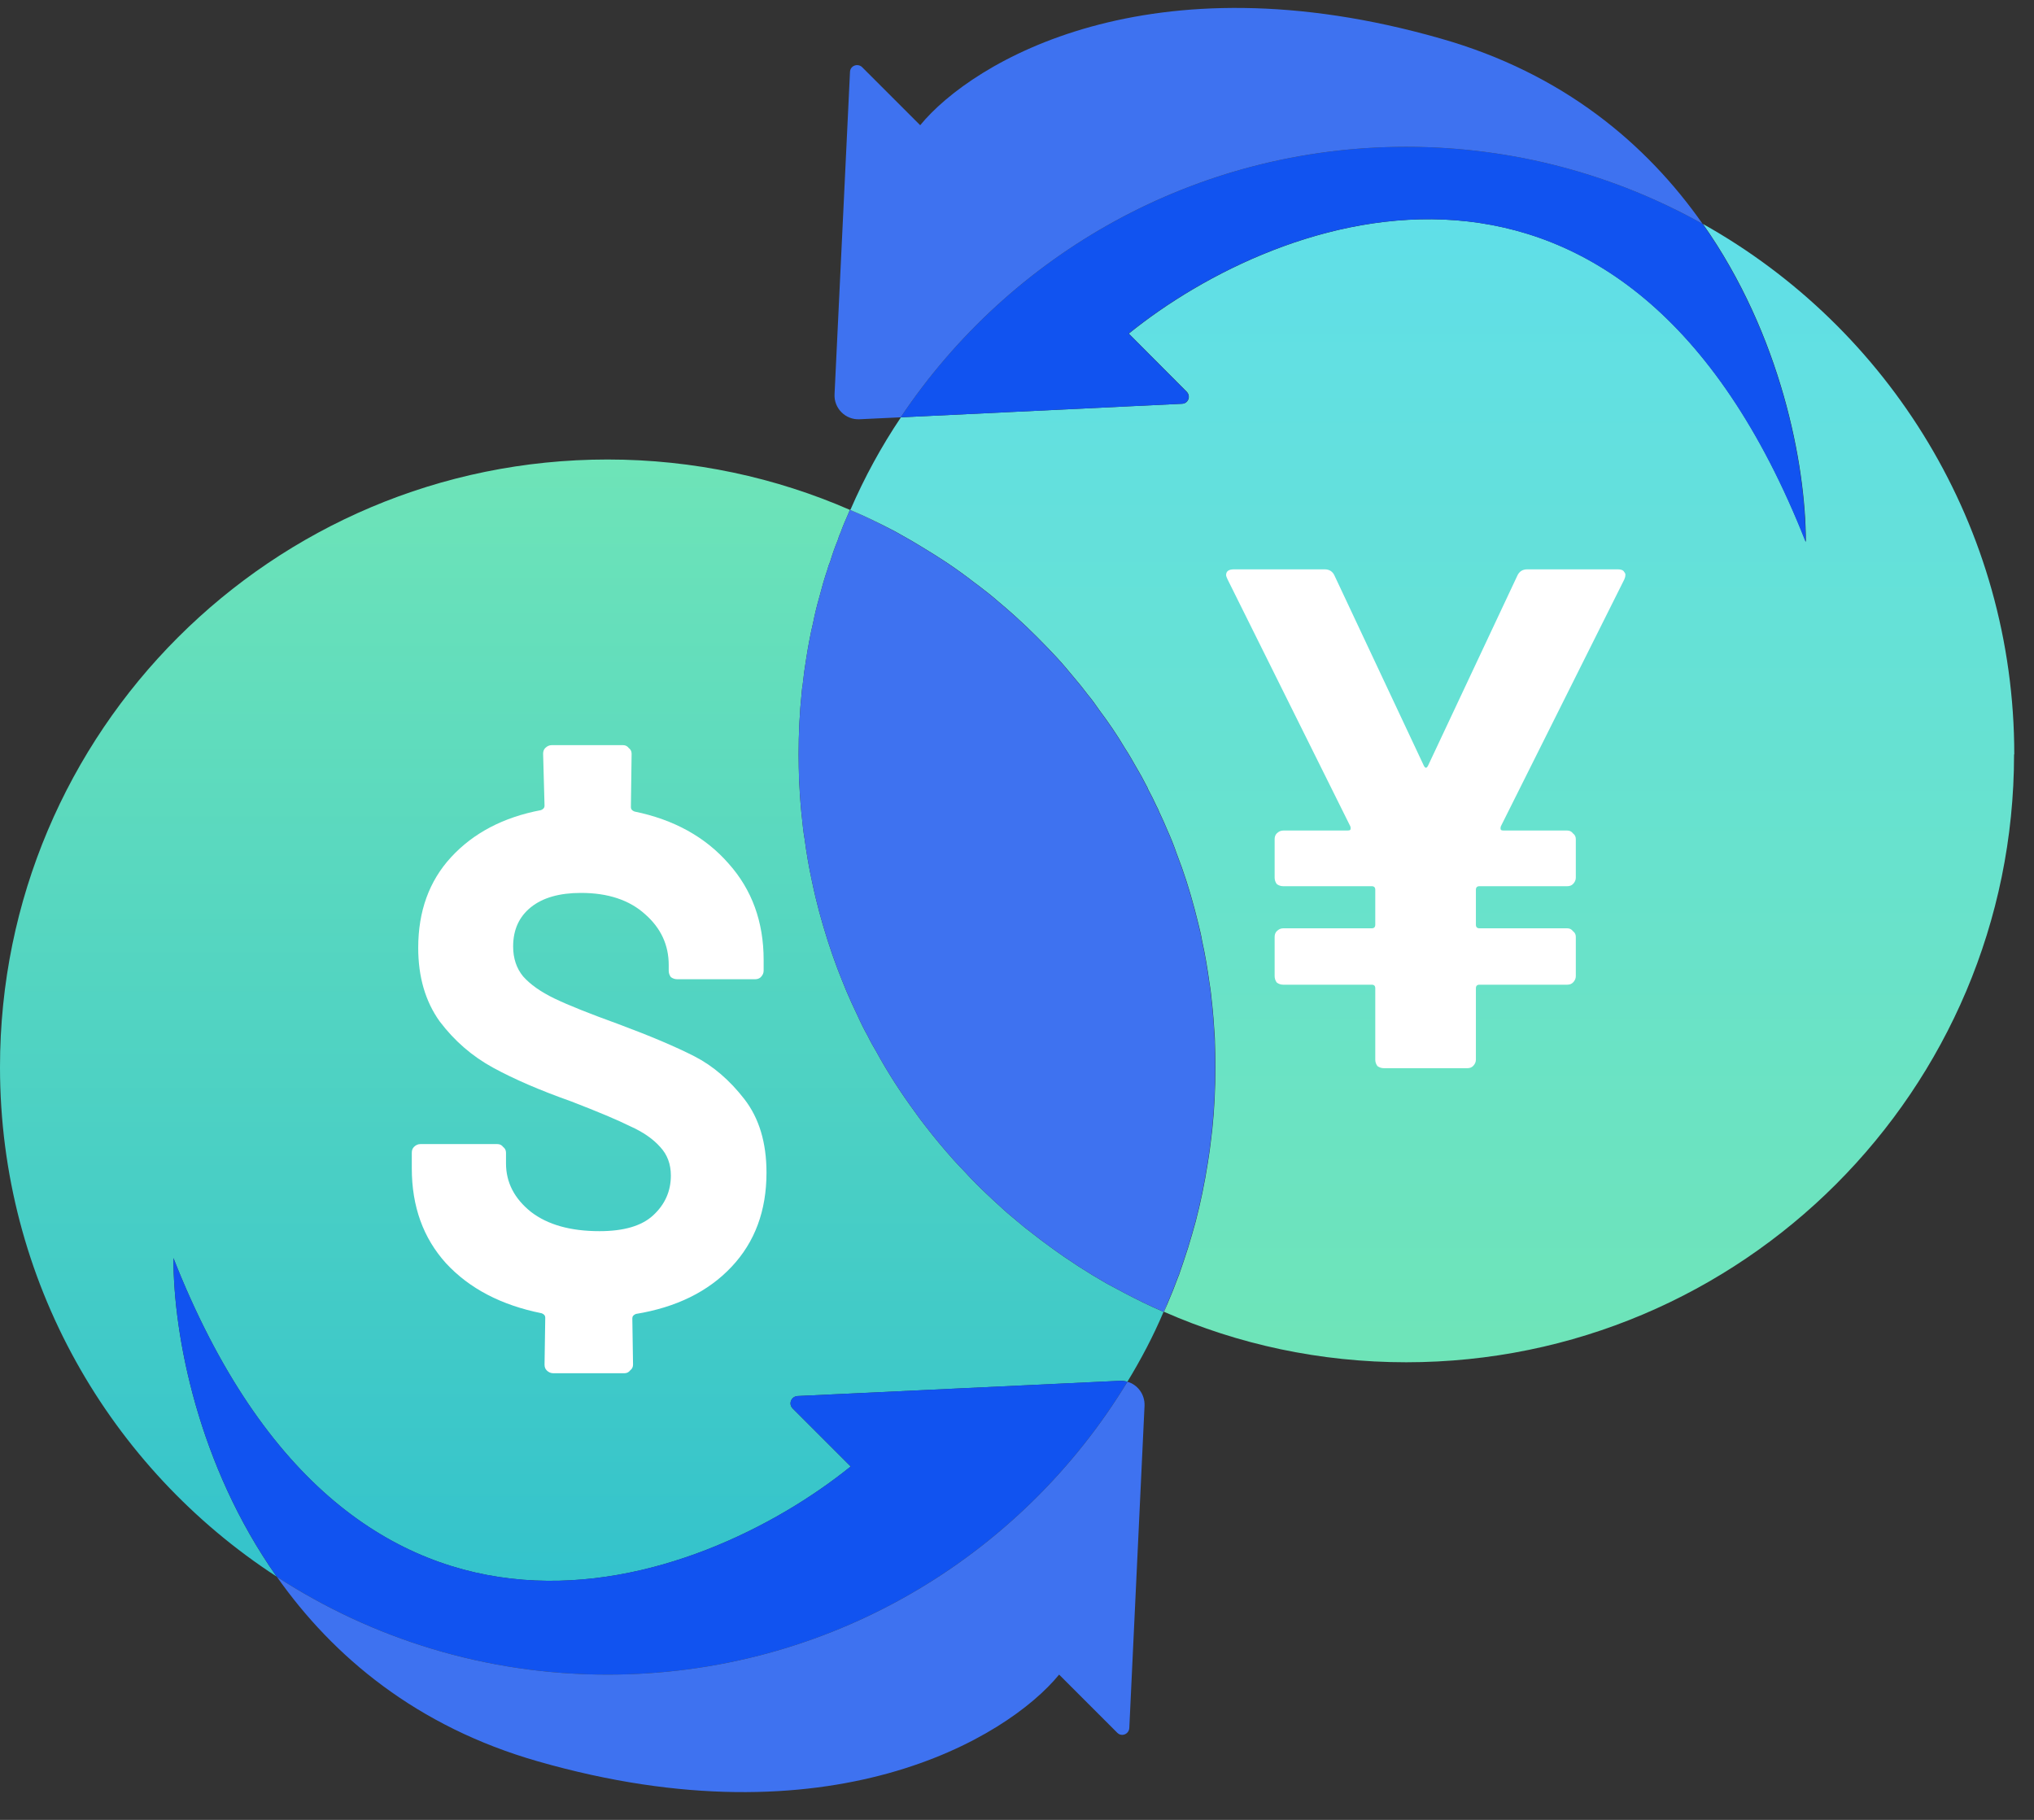 <svg width="57" height="51" viewBox="0 0 57 51" fill="none" xmlns="http://www.w3.org/2000/svg">
<rect x="0" y="0" width="57" height="51" fill="#333333" stroke="none"/>
<path d="M56.441 21.142C56.441 30.549 48.814 38.176 39.407 38.176C36.994 38.176 34.7 37.676 32.62 36.762C32.654 36.689 32.687 36.609 32.72 36.529C32.827 36.282 32.927 36.029 33.02 35.776C33.027 35.762 33.034 35.749 33.04 35.729C33.127 35.476 33.214 35.222 33.294 34.969C33.367 34.729 33.44 34.482 33.507 34.236C33.647 33.702 33.76 33.149 33.847 32.596C33.887 32.355 33.92 32.115 33.947 31.869C33.954 31.796 33.967 31.715 33.974 31.642C34.034 31.069 34.06 30.489 34.06 29.902C34.06 29.669 34.054 29.429 34.047 29.195C34.047 29.076 34.034 28.949 34.027 28.829C34.014 28.629 34 28.436 33.98 28.242C33.974 28.202 33.974 28.162 33.967 28.122C33.947 27.922 33.927 27.729 33.894 27.542C33.84 27.149 33.774 26.749 33.687 26.362C33.66 26.195 33.62 26.035 33.58 25.875C33.547 25.742 33.514 25.609 33.48 25.482C33.34 24.949 33.174 24.429 32.974 23.916C32.9 23.702 32.814 23.482 32.72 23.276C32.647 23.102 32.574 22.936 32.494 22.769C32.467 22.702 32.44 22.642 32.407 22.582C32.334 22.422 32.254 22.262 32.167 22.102C32.16 22.069 32.14 22.035 32.12 22.002C32.034 21.829 31.94 21.662 31.84 21.495C31.74 21.316 31.64 21.142 31.527 20.969C31.307 20.596 31.06 20.235 30.8 19.889C30.7 19.742 30.6 19.602 30.487 19.469C30.367 19.309 30.24 19.149 30.107 18.995C29.947 18.802 29.787 18.609 29.62 18.429C29.44 18.235 29.26 18.049 29.074 17.862C28.88 17.669 28.687 17.482 28.48 17.295C28.314 17.142 28.14 16.995 27.967 16.849C27.887 16.775 27.8 16.709 27.72 16.642C27.587 16.542 27.46 16.435 27.32 16.335C27.054 16.129 26.787 15.935 26.507 15.749C26.294 15.609 26.08 15.475 25.86 15.342C25.654 15.215 25.44 15.089 25.22 14.969C25.127 14.915 25.034 14.862 24.934 14.815C24.754 14.722 24.574 14.629 24.387 14.542C24.2 14.455 24.014 14.369 23.827 14.289C23.827 14.282 23.834 14.282 23.834 14.282C24.227 13.375 24.7 12.509 25.247 11.695L33.127 11.315C33.3 11.309 33.38 11.102 33.254 10.975L31.634 9.349C35.847 5.942 45.547 2.342 50.607 15.189C50.607 13.022 49.914 9.389 47.721 6.275C52.927 9.189 56.447 14.755 56.447 21.142H56.441Z" fill="url(#paint0_linear_1_14498)"/>
<path d="M32.607 36.763C32.32 37.443 31.974 38.097 31.593 38.723C31.527 38.703 31.453 38.69 31.38 38.697L22.347 39.123C22.174 39.137 22.087 39.343 22.213 39.47L23.84 41.097C19.62 44.503 9.92 48.103 4.86 35.257C4.86 37.43 5.553 41.063 7.753 44.183C3.087 41.15 0 35.89 0 29.903C0 20.497 7.62 12.877 17.027 12.877C19.44 12.877 21.74 13.383 23.82 14.29C23.8 14.33 23.78 14.37 23.767 14.41C23.694 14.576 23.62 14.743 23.56 14.916C23.527 14.983 23.5 15.056 23.48 15.13C23.4 15.323 23.327 15.53 23.267 15.73C23.233 15.81 23.207 15.883 23.187 15.963C23.1 16.216 23.027 16.477 22.96 16.736C22.893 16.97 22.834 17.21 22.787 17.45C22.707 17.783 22.647 18.116 22.593 18.456C22.553 18.697 22.52 18.943 22.494 19.19C22.48 19.263 22.474 19.33 22.467 19.403C22.407 19.977 22.38 20.556 22.38 21.143C22.38 21.377 22.387 21.616 22.393 21.85C22.4 21.97 22.407 22.096 22.413 22.216C22.427 22.416 22.44 22.61 22.46 22.803C22.467 22.843 22.467 22.883 22.474 22.923C22.494 23.123 22.514 23.317 22.547 23.503C22.6 23.903 22.667 24.303 22.753 24.69C22.787 24.85 22.82 25.01 22.86 25.17C22.893 25.303 22.927 25.436 22.96 25.563C23.107 26.103 23.273 26.63 23.467 27.143C23.547 27.357 23.634 27.563 23.72 27.777C23.814 27.997 23.913 28.217 24.02 28.437C24.113 28.643 24.213 28.85 24.327 29.05C24.393 29.19 24.474 29.33 24.553 29.463C24.873 30.05 25.24 30.617 25.64 31.163C25.727 31.29 25.82 31.41 25.913 31.53C26.174 31.87 26.447 32.197 26.733 32.517C26.834 32.623 26.933 32.737 27.04 32.843C27.233 33.057 27.447 33.27 27.66 33.47C27.78 33.583 27.9 33.697 28.02 33.803C28.167 33.943 28.32 34.07 28.48 34.203C28.634 34.337 28.794 34.463 28.953 34.583C29.113 34.71 29.273 34.83 29.44 34.95C29.94 35.317 30.467 35.657 31.014 35.97C31.18 36.057 31.347 36.15 31.514 36.237C31.867 36.423 32.233 36.603 32.607 36.763Z" fill="url(#paint1_linear_1_14498)"/>
<path fill-rule="evenodd" clip-rule="evenodd" d="M34.053 29.902C34.053 30.489 34.027 31.069 33.967 31.642C33.96 31.715 33.947 31.796 33.94 31.869C33.913 32.115 33.88 32.355 33.84 32.596C33.753 33.149 33.64 33.702 33.5 34.236C33.433 34.482 33.36 34.729 33.287 34.969C33.207 35.222 33.12 35.475 33.033 35.729C33.027 35.749 33.02 35.762 33.013 35.776C32.92 36.029 32.82 36.282 32.713 36.529C32.68 36.609 32.647 36.689 32.613 36.762H32.607C32.233 36.602 31.867 36.422 31.513 36.236C31.347 36.149 31.18 36.056 31.013 35.969C30.467 35.656 29.94 35.316 29.44 34.949C29.273 34.829 29.113 34.709 28.953 34.582C28.793 34.462 28.633 34.336 28.48 34.202C28.32 34.069 28.167 33.942 28.02 33.802C27.9 33.696 27.78 33.582 27.66 33.469C27.447 33.269 27.233 33.056 27.04 32.842C26.933 32.736 26.833 32.622 26.733 32.516C26.447 32.196 26.173 31.869 25.913 31.529C25.82 31.409 25.727 31.289 25.64 31.162C25.24 30.616 24.873 30.049 24.553 29.462C24.473 29.329 24.393 29.189 24.327 29.049C24.213 28.849 24.113 28.642 24.02 28.436C23.913 28.215 23.813 27.995 23.72 27.775C23.633 27.562 23.547 27.355 23.467 27.142C23.273 26.629 23.107 26.102 22.96 25.562C22.927 25.435 22.893 25.302 22.86 25.169C22.82 25.009 22.787 24.849 22.753 24.689C22.667 24.302 22.6 23.902 22.547 23.502C22.513 23.315 22.493 23.122 22.473 22.922C22.467 22.882 22.467 22.842 22.46 22.802C22.44 22.609 22.427 22.415 22.413 22.215C22.413 22.095 22.4 21.969 22.393 21.849C22.387 21.615 22.38 21.375 22.38 21.142C22.38 20.555 22.407 19.975 22.467 19.402C22.473 19.329 22.48 19.262 22.493 19.189C22.52 18.942 22.553 18.695 22.593 18.455C22.647 18.115 22.707 17.782 22.787 17.449C22.833 17.209 22.893 16.969 22.96 16.735C23.027 16.475 23.1 16.215 23.187 15.962C23.207 15.882 23.233 15.809 23.267 15.729C23.327 15.529 23.4 15.322 23.48 15.129C23.5 15.055 23.527 14.982 23.56 14.915C23.62 14.742 23.693 14.575 23.767 14.409C23.78 14.369 23.8 14.329 23.82 14.289C24.2 14.449 24.567 14.629 24.927 14.815C25.027 14.862 25.12 14.915 25.213 14.969C25.433 15.089 25.647 15.215 25.853 15.342C26.073 15.475 26.287 15.609 26.5 15.749C26.78 15.935 27.047 16.129 27.313 16.335C27.453 16.435 27.58 16.542 27.713 16.642C27.793 16.709 27.88 16.775 27.96 16.849C28.133 16.995 28.307 17.142 28.473 17.295C28.68 17.482 28.873 17.669 29.067 17.862C29.253 18.049 29.433 18.235 29.613 18.429C29.78 18.609 29.94 18.802 30.1 18.995C30.233 19.149 30.36 19.309 30.48 19.469C30.593 19.602 30.693 19.742 30.793 19.889C31.053 20.235 31.3 20.595 31.52 20.969C31.633 21.142 31.733 21.315 31.833 21.495C31.933 21.662 32.027 21.829 32.113 22.002C32.133 22.035 32.153 22.069 32.16 22.102C32.247 22.262 32.327 22.422 32.4 22.582C32.433 22.642 32.46 22.702 32.487 22.769C32.567 22.935 32.64 23.102 32.713 23.275C32.807 23.482 32.893 23.702 32.967 23.915C33.167 24.429 33.333 24.949 33.473 25.482C33.507 25.609 33.54 25.742 33.573 25.875C33.613 26.035 33.653 26.195 33.68 26.362C33.767 26.749 33.833 27.149 33.887 27.542C33.92 27.729 33.94 27.922 33.96 28.122C33.967 28.162 33.967 28.202 33.973 28.242C33.993 28.435 34.007 28.629 34.02 28.829C34.027 28.949 34.033 29.076 34.04 29.195C34.047 29.429 34.053 29.669 34.053 29.902Z" fill="#3E72F0"/>
<path fill-rule="evenodd" clip-rule="evenodd" d="M23.827 14.283C24.2 14.449 24.567 14.623 24.927 14.816C24.567 14.629 24.2 14.449 23.82 14.289L23.827 14.283Z" fill="#6EE4B8"/>
<path fill-rule="evenodd" clip-rule="evenodd" d="M32.613 36.762C32.647 36.689 32.68 36.609 32.713 36.529C32.687 36.609 32.653 36.689 32.62 36.762H32.613Z" fill="#6EE4B8"/>
<path d="M31.593 38.722C28.613 43.642 23.207 46.929 17.027 46.929C13.607 46.929 10.427 45.922 7.76 44.189C7.76 44.189 7.758 44.187 7.753 44.182C5.553 41.062 4.86 37.429 4.86 35.255C9.92 48.102 19.62 44.502 23.84 41.095L22.213 39.469C22.087 39.342 22.173 39.135 22.347 39.122L31.38 38.695C31.453 38.695 31.527 38.702 31.593 38.722Z" fill="#1153F0"/>
<path d="M32.074 39.396L31.647 48.429C31.634 48.602 31.427 48.682 31.307 48.556L29.68 46.929C28.22 48.716 23.254 51.703 15.08 49.362C11.674 48.389 9.333 46.422 7.76 44.189C10.427 45.922 13.607 46.929 17.027 46.929C23.207 46.929 28.614 43.642 31.594 38.722C31.88 38.802 32.087 39.076 32.074 39.396Z" fill="#3E72F0"/>
<path d="M50.6 15.188C45.54 2.341 35.84 5.941 31.627 9.348L33.247 10.975C33.374 11.101 33.294 11.308 33.12 11.315L25.24 11.695C28.294 7.128 33.494 4.115 39.407 4.115C42.427 4.115 45.26 4.901 47.714 6.275C49.907 9.388 50.6 13.021 50.6 15.188Z" fill="#1153F0"/>
<path d="M47.714 6.275C45.26 4.902 42.427 4.115 39.407 4.115C33.493 4.115 28.293 7.129 25.24 11.695L24.087 11.749C23.693 11.769 23.367 11.442 23.387 11.049L23.82 2.015C23.827 1.842 24.033 1.762 24.16 1.882L25.787 3.509C27.247 1.729 32.207 -1.258 40.38 1.082C43.8 2.055 46.14 4.029 47.714 6.275Z" fill="#3E72F0"/>
<path d="M21.48 32.862C21.48 33.929 21.154 34.809 20.5 35.502C19.847 36.196 18.953 36.636 17.82 36.822C17.753 36.849 17.72 36.889 17.72 36.943L17.74 38.243C17.74 38.309 17.713 38.363 17.66 38.403C17.62 38.456 17.567 38.483 17.5 38.483H15.5C15.434 38.483 15.373 38.456 15.32 38.403C15.28 38.363 15.26 38.309 15.26 38.243L15.28 36.922C15.28 36.869 15.247 36.829 15.18 36.803C14.047 36.576 13.153 36.109 12.5 35.403C11.86 34.696 11.54 33.809 11.54 32.742V32.303C11.54 32.236 11.56 32.182 11.6 32.142C11.653 32.089 11.713 32.062 11.78 32.062H13.94C14.007 32.062 14.06 32.089 14.1 32.142C14.153 32.182 14.18 32.236 14.18 32.303V32.602C14.18 33.136 14.414 33.589 14.88 33.962C15.347 34.322 15.987 34.502 16.8 34.502C17.48 34.502 17.98 34.356 18.3 34.062C18.634 33.756 18.8 33.383 18.8 32.943C18.8 32.623 18.7 32.356 18.5 32.142C18.3 31.916 18.02 31.723 17.66 31.562C17.314 31.389 16.76 31.156 16 30.863C15.133 30.556 14.407 30.242 13.82 29.922C13.233 29.602 12.733 29.169 12.32 28.622C11.92 28.062 11.72 27.376 11.72 26.562C11.72 25.536 12.027 24.689 12.64 24.023C13.267 23.343 14.107 22.902 15.16 22.703C15.227 22.676 15.26 22.636 15.26 22.582L15.22 21.122C15.22 21.056 15.24 21.002 15.28 20.962C15.334 20.909 15.393 20.882 15.46 20.882H17.46C17.527 20.882 17.58 20.909 17.62 20.962C17.674 21.002 17.7 21.056 17.7 21.122L17.68 22.622C17.68 22.676 17.713 22.716 17.78 22.742C18.887 22.969 19.767 23.456 20.42 24.203C21.074 24.936 21.4 25.836 21.4 26.902V27.203C21.4 27.269 21.374 27.329 21.32 27.383C21.28 27.422 21.227 27.442 21.16 27.442H18.98C18.913 27.442 18.854 27.422 18.8 27.383C18.76 27.329 18.74 27.269 18.74 27.203V27.043C18.74 26.483 18.52 26.009 18.08 25.622C17.64 25.223 17.04 25.023 16.28 25.023C15.68 25.023 15.213 25.156 14.88 25.422C14.547 25.689 14.38 26.056 14.38 26.523C14.38 26.856 14.473 27.136 14.66 27.363C14.86 27.589 15.153 27.796 15.54 27.983C15.927 28.169 16.527 28.409 17.34 28.703C18.233 29.036 18.94 29.336 19.46 29.602C19.98 29.869 20.447 30.269 20.86 30.802C21.274 31.336 21.48 32.023 21.48 32.862Z" fill="white"/>
<path d="M45.34 15.955C45.434 15.955 45.494 15.981 45.52 16.035C45.56 16.075 45.56 16.141 45.52 16.235L42.06 23.155C42.047 23.195 42.047 23.228 42.06 23.255C42.074 23.268 42.1 23.275 42.14 23.275H43.92C43.987 23.275 44.04 23.301 44.08 23.355C44.134 23.395 44.16 23.448 44.16 23.515V24.595C44.16 24.661 44.134 24.721 44.08 24.775C44.04 24.815 43.987 24.835 43.92 24.835H41.46C41.394 24.835 41.36 24.868 41.36 24.935V25.915C41.36 25.981 41.394 26.015 41.46 26.015H43.92C43.987 26.015 44.04 26.041 44.08 26.095C44.134 26.135 44.16 26.188 44.16 26.255V27.355C44.16 27.421 44.134 27.481 44.08 27.535C44.04 27.575 43.987 27.595 43.92 27.595H41.46C41.394 27.595 41.36 27.628 41.36 27.695V29.695C41.36 29.761 41.334 29.821 41.28 29.875C41.24 29.915 41.187 29.935 41.12 29.935H38.78C38.714 29.935 38.654 29.915 38.6 29.875C38.56 29.821 38.54 29.761 38.54 29.695V27.695C38.54 27.628 38.507 27.595 38.44 27.595H35.96C35.894 27.595 35.834 27.575 35.78 27.535C35.74 27.481 35.72 27.421 35.72 27.355V26.255C35.72 26.188 35.74 26.135 35.78 26.095C35.834 26.041 35.894 26.015 35.96 26.015H38.44C38.507 26.015 38.54 25.981 38.54 25.915V24.935C38.54 24.868 38.507 24.835 38.44 24.835H35.96C35.894 24.835 35.834 24.815 35.78 24.775C35.74 24.721 35.72 24.661 35.72 24.595V23.515C35.72 23.448 35.74 23.395 35.78 23.355C35.834 23.301 35.894 23.275 35.96 23.275H37.76C37.8 23.275 37.827 23.268 37.84 23.255C37.854 23.228 37.854 23.195 37.84 23.155L34.4 16.235C34.374 16.181 34.36 16.141 34.36 16.115C34.36 16.008 34.434 15.955 34.58 15.955H37.12C37.254 15.955 37.347 16.015 37.4 16.135L39.9 21.455C39.94 21.535 39.98 21.535 40.02 21.455L42.52 16.135C42.574 16.015 42.667 15.955 42.8 15.955H45.34Z" fill="white"/>
<defs>
<linearGradient id="paint0_linear_1_14498" x1="40.134" y1="38.176" x2="40.134" y2="6.142" gradientUnits="userSpaceOnUse">
<stop stop-color="#6EE4B8"/>
<stop offset="1" stop-color="#60DFE8"/>
</linearGradient>
<linearGradient id="paint1_linear_1_14498" x1="16.303" y1="12.877" x2="16.303" y2="44.301" gradientUnits="userSpaceOnUse">
<stop stop-color="#6EE4B8"/>
<stop offset="1" stop-color="#34C3CC"/>
<stop offset="1" stop-color="#60DFE8"/>
</linearGradient>
</defs>
</svg>
